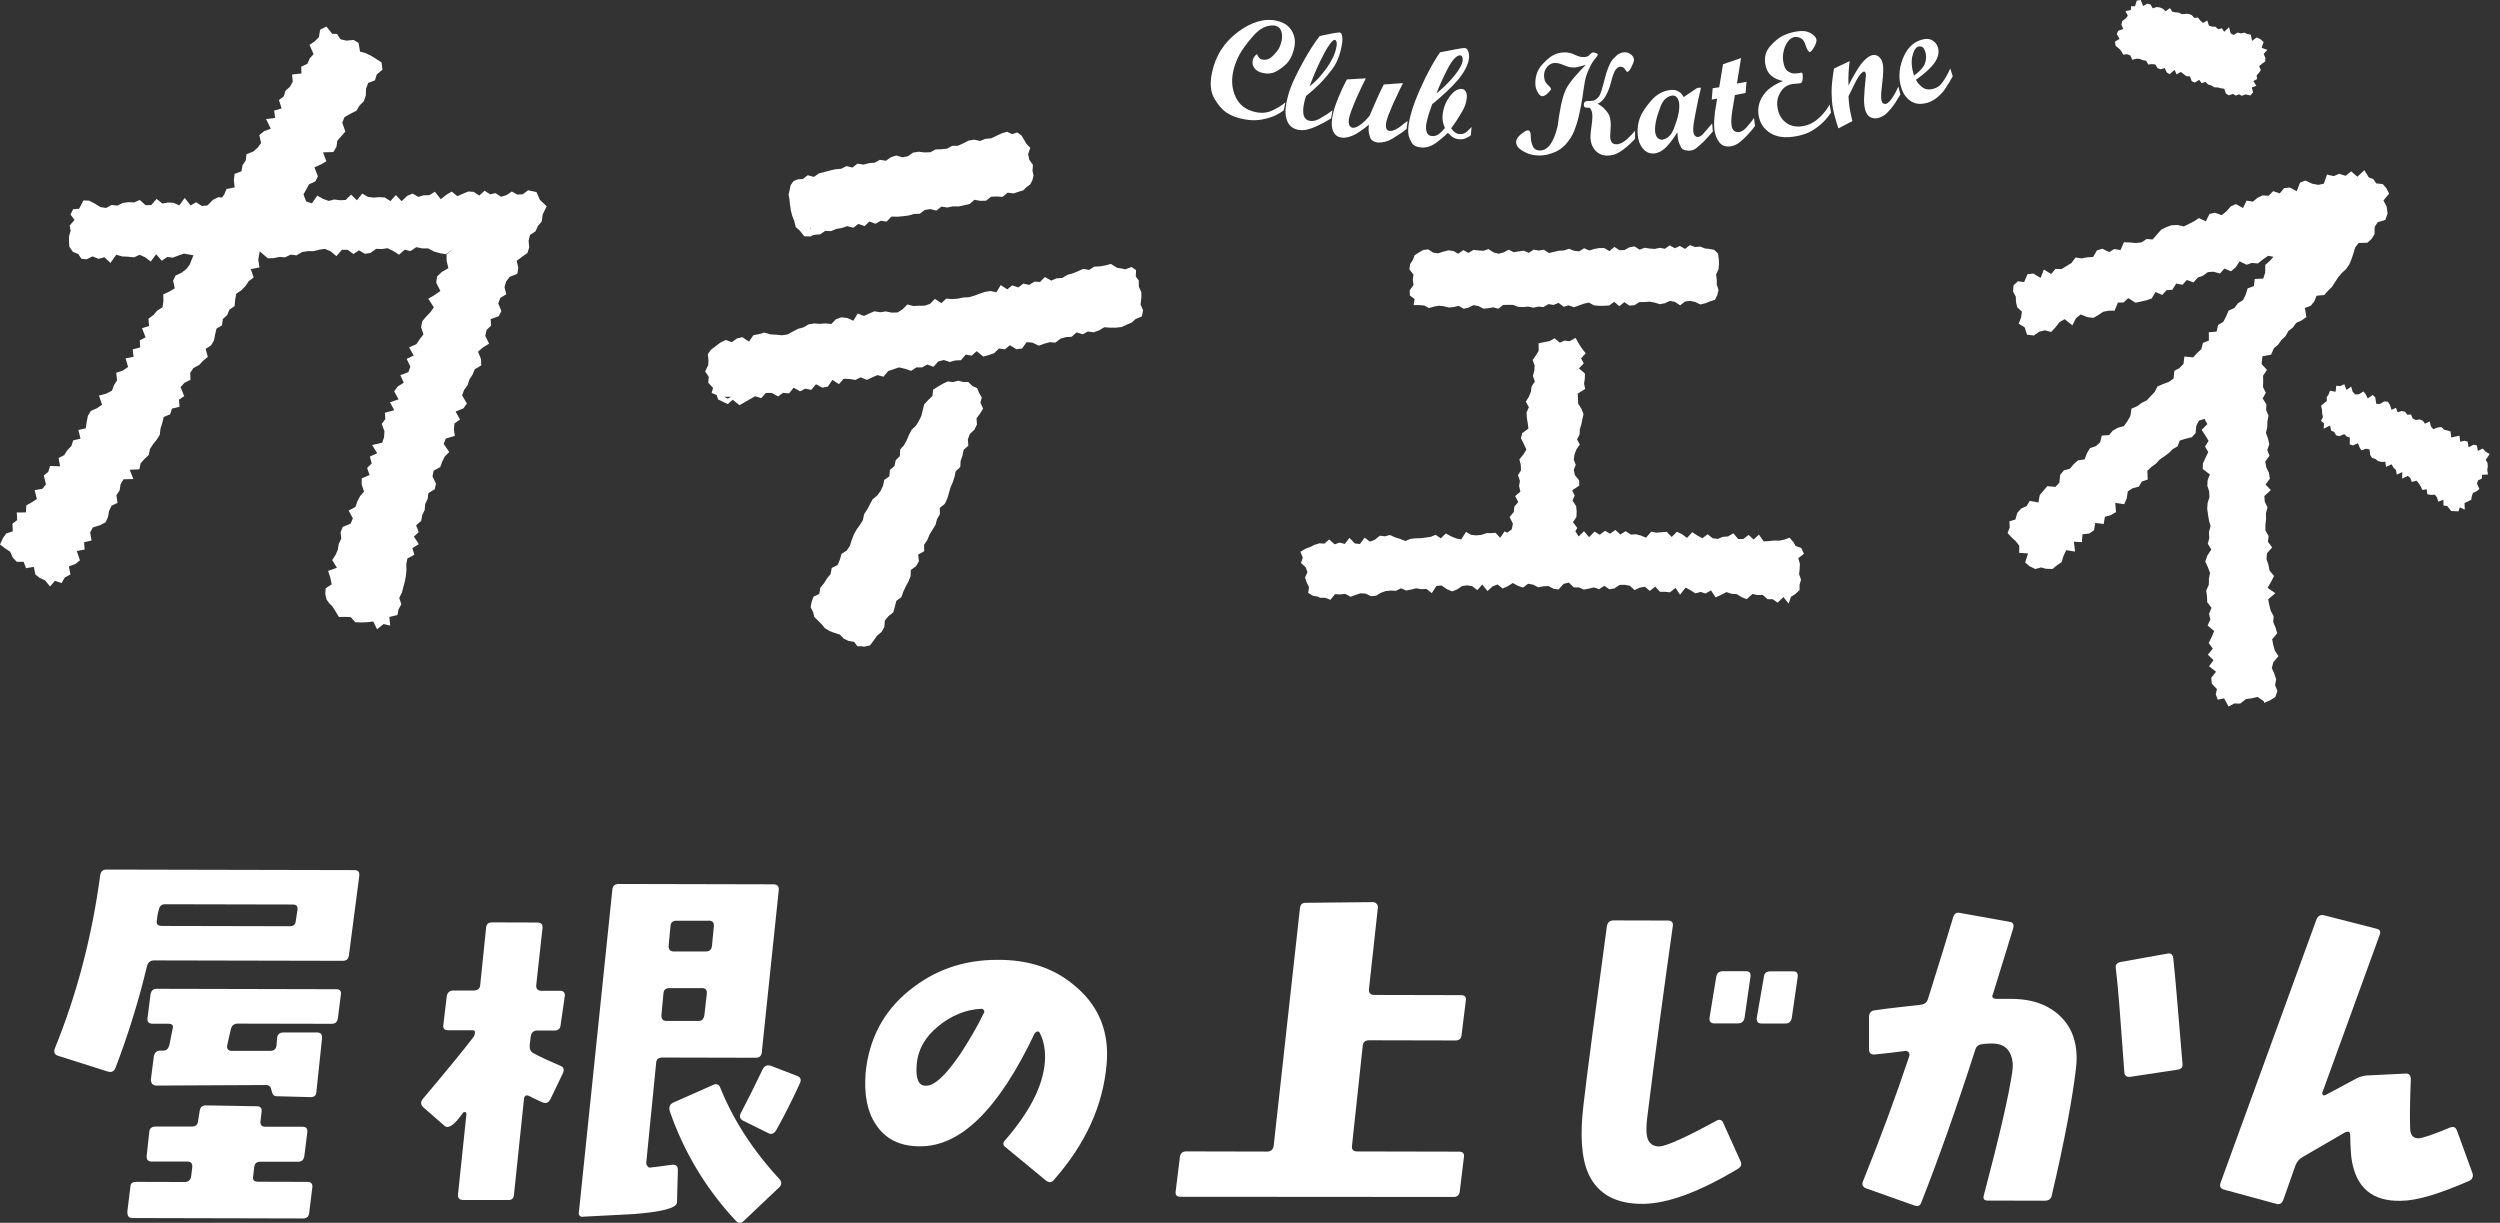 <svg width="92" height="45" viewBox="0 0 92 45" fill="none" xmlns="http://www.w3.org/2000/svg">
<rect x="0" y="0" width="92" height="45" fill="#333333" stroke="none"/>
<path d="M12.839 35.167C12.814 35.3 12.751 35.358 12.604 35.358L5.675 35.343C5.529 35.343 5.451 35.416 5.41 35.549C5.09 36.893 4.689 38.148 4.25 39.299C4.197 39.432 4.106 39.474 3.963 39.432L2.134 38.852C2.005 38.806 1.967 38.718 2.023 38.57C2.833 36.576 3.387 34.451 3.688 32.206C3.715 32.058 3.791 32 3.925 32L13.033 32.02C13.179 32.02 13.232 32.08 13.222 32.226L12.839 35.165V35.167ZM11.378 44.633C11.368 44.766 11.29 44.839 11.159 44.839L4.873 44.824C4.727 44.824 4.676 44.736 4.689 44.558L4.803 43.641C4.81 43.538 4.886 43.493 5.032 43.493L6.8 43.498C6.931 43.498 7.01 43.425 7.035 43.292L7.075 42.953C7.085 42.82 7.032 42.747 6.901 42.745H5.572C5.456 42.742 5.385 42.682 5.398 42.534L5.494 41.647C5.504 41.514 5.595 41.456 5.741 41.456H7.07C7.201 41.459 7.28 41.386 7.292 41.238L7.35 40.868C7.375 40.735 7.454 40.678 7.585 40.678L9.439 40.71C9.585 40.71 9.638 40.77 9.628 40.904L9.588 41.243C9.562 41.391 9.63 41.464 9.762 41.464H11.121C11.267 41.466 11.32 41.526 11.31 41.66L11.199 42.546C11.174 42.694 11.096 42.752 10.965 42.752H9.575C9.444 42.75 9.366 42.822 9.355 42.956L9.315 43.295C9.29 43.428 9.358 43.488 9.504 43.488L11.318 43.493C11.449 43.493 11.517 43.568 11.492 43.714L11.378 44.631V44.633ZM12.43 37.47C12.42 37.603 12.342 37.676 12.211 37.676L8.745 37.669C8.614 37.669 8.521 37.742 8.495 37.875L8.364 38.45C8.339 38.598 8.392 38.671 8.523 38.671H9.941C10.087 38.673 10.165 38.6 10.178 38.452L10.198 38.201C10.208 38.068 10.286 37.995 10.432 37.995H11.676C11.807 37.998 11.86 38.073 11.85 38.219L11.643 40.183C11.633 40.316 11.57 40.374 11.424 40.374L10.183 40.341C10.079 40.341 10.026 40.281 9.994 40.135C9.973 40.002 9.908 39.929 9.804 39.929L5.738 39.949C5.68 39.949 5.637 39.919 5.597 39.889C5.572 39.844 5.547 39.786 5.552 39.726L5.66 38.884C5.685 38.736 5.764 38.663 5.897 38.663H6.013C6.129 38.663 6.195 38.59 6.233 38.457L6.351 37.867C6.392 37.734 6.336 37.676 6.205 37.674H5.62C5.473 37.674 5.405 37.598 5.431 37.45L5.539 36.594C5.564 36.461 5.627 36.388 5.774 36.388L12.367 36.403C12.498 36.403 12.566 36.463 12.544 36.596L12.435 37.468L12.43 37.47ZM10.786 33.286L6.064 33.276C5.948 33.276 5.867 33.349 5.844 33.482C5.804 33.615 5.781 33.748 5.771 33.881C5.746 34.014 5.814 34.072 5.96 34.075L10.667 34.085C10.798 34.085 10.876 34.027 10.886 33.879L10.945 33.494C10.97 33.361 10.917 33.288 10.786 33.288V33.286Z" fill="white"/>
<path d="M20.247 40.457C20.179 40.59 20.088 40.62 19.947 40.56C19.864 40.515 19.707 40.457 19.48 40.336C19.367 40.276 19.291 40.321 19.281 40.454L18.915 43.956C18.905 44.104 18.842 44.161 18.696 44.161H17.044C16.897 44.156 16.844 44.084 16.855 43.95L17.165 40.997C17.165 40.967 17.155 40.937 17.127 40.924C17.084 40.924 17.054 40.924 17.036 40.954C16.726 41.396 16.509 41.544 16.37 41.441L15.576 40.746C15.48 40.658 15.472 40.552 15.553 40.449C16.436 39.402 17.064 38.636 17.422 38.164C17.455 38.119 17.472 38.076 17.477 38.001C17.483 37.943 17.455 37.913 17.397 37.913H16.491C16.345 37.913 16.292 37.837 16.317 37.704L16.441 36.657C16.466 36.524 16.544 36.451 16.691 36.451H17.437C17.583 36.451 17.662 36.378 17.672 36.247L17.889 34.135C17.899 34.002 17.977 33.944 18.108 33.944L19.775 33.949C19.907 33.949 19.975 34.01 19.965 34.143L19.733 36.255C19.722 36.388 19.791 36.461 19.922 36.461H20.608C20.739 36.461 20.807 36.536 20.782 36.669L20.631 37.717C20.62 37.85 20.542 37.923 20.411 37.923H19.768C19.637 37.923 19.558 37.995 19.533 38.129L19.493 38.453C19.483 38.601 19.518 38.704 19.644 38.764L19.785 38.839C20.081 38.988 20.366 39.106 20.633 39.226C20.747 39.271 20.769 39.359 20.716 39.492L20.247 40.467V40.457ZM28.039 38.704C28.029 38.852 27.948 38.925 27.817 38.925L24.381 38.917C24.235 38.917 24.157 38.975 24.147 39.108L23.784 42.77C23.778 42.83 23.791 42.873 23.831 42.918C23.857 42.963 23.899 42.978 23.945 42.963C24.079 42.948 24.343 42.921 24.727 42.863C24.873 42.848 24.944 42.908 24.946 43.056L24.913 44.252C24.898 44.458 24.376 44.591 23.347 44.676C22.716 44.704 22.099 44.747 21.468 44.774C21.407 44.789 21.364 44.774 21.324 44.729C21.296 44.699 21.286 44.641 21.306 44.581L22.535 32.736C22.545 32.603 22.623 32.53 22.77 32.53L28.47 32.543C28.601 32.543 28.669 32.618 28.659 32.749L28.036 38.701L28.039 38.704ZM25.819 36.363H24.649C24.502 36.361 24.424 36.418 24.414 36.566L24.341 37.35C24.331 37.498 24.396 37.571 24.53 37.571H25.701C25.832 37.574 25.897 37.501 25.922 37.352L26.011 36.569C26.021 36.421 25.968 36.363 25.822 36.361L25.819 36.363ZM26.079 33.882H24.909C24.762 33.879 24.684 33.937 24.674 34.085L24.606 34.793C24.596 34.941 24.661 35.014 24.795 35.014H25.965C26.112 35.017 26.19 34.944 26.202 34.796L26.27 34.087C26.281 33.939 26.212 33.882 26.081 33.879L26.079 33.882ZM28.672 43.697L27.365 44.935C27.272 45.023 27.169 45.023 27.088 44.935C25.965 43.737 25.161 42.376 24.644 40.881C24.611 40.733 24.649 40.63 24.785 40.572L26.238 39.927C26.359 39.869 26.46 39.897 26.508 40.03C26.974 41.198 27.708 42.338 28.695 43.403C28.775 43.506 28.768 43.596 28.672 43.699V43.697ZM28.568 41.585C28.485 41.718 28.394 41.76 28.281 41.703L27.35 41.243C27.237 41.183 27.201 41.095 27.254 40.977C27.494 40.52 27.769 39.975 28.064 39.354C28.132 39.221 28.223 39.178 28.367 39.221L29.333 39.593C29.419 39.623 29.471 39.681 29.466 39.756C29.466 39.786 29.446 39.816 29.446 39.844C29.149 40.495 28.856 41.07 28.568 41.585Z" fill="white"/>
<path d="M38.797 43.41C38.701 43.528 38.597 43.528 38.486 43.44L37.013 42.224C36.902 42.152 36.895 42.046 36.991 41.958C37.886 40.926 38.383 39.967 38.451 39.08C38.481 38.681 38.421 38.327 38.267 38.015C38.254 37.985 38.214 37.955 38.169 37.955C38.138 37.97 38.105 38 38.075 38.028C36.754 40.816 35.349 42.202 33.843 42.184C33.096 42.184 32.564 41.901 32.223 41.368C31.908 40.896 31.794 40.258 31.855 39.477C31.979 38.236 32.508 37.219 33.457 36.453C34.375 35.702 35.457 35.32 36.7 35.323C37.886 35.31 38.855 35.652 39.621 36.335C40.459 37.061 40.827 38.008 40.724 39.158C40.595 40.68 39.947 42.096 38.794 43.407L38.797 43.41ZM36.209 37.184C36.196 37.139 36.156 37.123 36.11 37.123C35.538 37.151 35.011 37.372 34.541 37.754C34.044 38.151 33.772 38.638 33.732 39.2C33.694 39.703 33.807 39.954 34.054 39.954C34.085 39.954 34.143 39.954 34.201 39.939C34.501 39.851 34.879 39.467 35.356 38.761C35.671 38.274 35.954 37.801 36.196 37.299C36.229 37.254 36.231 37.211 36.206 37.181L36.209 37.184Z" fill="white"/>
<path d="M53.719 43.857C53.694 43.991 53.618 44.048 53.485 44.048L43.441 44.041C43.309 44.041 43.241 43.98 43.266 43.832L43.42 42.577C43.43 42.443 43.524 42.371 43.655 42.371L46.636 42.378C46.767 42.378 46.846 42.305 46.871 42.172L47.837 33.429C47.847 33.296 47.91 33.223 48.056 33.223L50.516 33.198C50.574 33.198 50.617 33.213 50.657 33.258C50.697 33.304 50.71 33.346 50.705 33.407L50.377 36.406C50.367 36.539 50.435 36.611 50.566 36.614L53.767 36.621C53.898 36.621 53.966 36.682 53.941 36.828L53.787 38.083C53.777 38.216 53.699 38.289 53.568 38.289L50.382 38.282C50.236 38.282 50.158 38.355 50.148 38.488L49.752 42.18C49.741 42.313 49.809 42.373 49.941 42.373L53.697 42.381C53.843 42.381 53.896 42.456 53.87 42.602L53.717 43.857H53.719Z" fill="white"/>
<path d="M63.94 43.023C62.532 43.862 61.387 44.287 60.482 44.302C59.473 44.314 58.797 43.943 58.459 43.204C58.196 42.627 58.141 41.785 58.27 40.678C58.398 39.54 58.696 37.34 59.132 34.092C59.157 33.944 59.236 33.871 59.382 33.871L61.385 33.876C61.516 33.876 61.584 33.952 61.559 34.082C61.243 36.327 60.921 38.676 60.618 41.127C60.58 41.436 60.578 41.675 60.61 41.82C60.663 42.071 60.817 42.19 61.064 42.19C61.329 42.174 62.025 41.865 63.153 41.248C63.276 41.175 63.375 41.205 63.423 41.338L64.048 42.727C64.111 42.845 64.076 42.948 63.937 43.023H63.94ZM64.2 37.455C64.174 37.588 64.096 37.661 63.95 37.661H63.087C62.956 37.661 62.888 37.586 62.913 37.438L63.158 35.946C63.183 35.813 63.261 35.74 63.408 35.74H64.255C64.386 35.74 64.439 35.815 64.414 35.963L64.2 37.455ZM65.938 37.46C65.912 37.593 65.834 37.666 65.703 37.666H64.825C64.694 37.666 64.626 37.591 64.651 37.443L64.911 35.951C64.921 35.818 64.999 35.745 65.146 35.745H65.993C66.124 35.745 66.177 35.82 66.152 35.968L65.938 37.46Z" fill="white"/>
<path d="M75.505 44.01C75.467 44.128 75.389 44.186 75.243 44.186L73.152 44.181C73.02 44.181 72.965 44.121 73.005 43.988C73.578 41.818 73.926 40.311 74.05 39.454C74.103 39.13 74.05 38.864 73.918 38.671C73.787 38.477 73.56 38.389 73.237 38.402C73.106 38.402 73.003 38.417 72.915 38.429C72.811 38.445 72.733 38.502 72.698 38.605C71.991 40.806 71.323 42.679 70.707 44.244C70.667 44.377 70.579 44.407 70.45 44.362L68.684 43.736C68.556 43.691 68.505 43.603 68.558 43.47C69.207 41.863 69.774 40.326 70.266 38.852C70.269 38.806 70.274 38.764 70.233 38.718C70.206 38.688 70.163 38.673 70.12 38.673C69.809 38.716 69.441 38.761 69 38.804C68.853 38.819 68.783 38.758 68.78 38.61V37.4C68.793 37.267 68.859 37.194 68.99 37.179C69.477 37.106 70.052 37.048 70.687 36.975C70.821 36.96 70.914 36.887 70.952 36.754C71.338 35.529 71.646 34.524 71.88 33.743C71.918 33.625 71.996 33.567 72.125 33.595L73.956 33.924C74.088 33.939 74.123 34.027 74.082 34.175L73.346 36.566C73.278 36.699 73.331 36.757 73.492 36.759H74.032C74.822 36.762 75.432 37 75.866 37.445C76.3 37.889 76.486 38.51 76.398 39.294C76.269 40.416 75.977 41.981 75.502 44.003L75.505 44.01ZM80.124 39.366L78.393 39.627C78.26 39.643 78.176 39.582 78.174 39.434C78.037 37.543 77.944 36.272 77.861 35.622C77.841 35.504 77.904 35.431 78.037 35.401L79.758 35.094C79.891 35.064 79.96 35.124 79.977 35.272C80.055 35.996 80.161 37.282 80.315 39.143C80.335 39.276 80.27 39.349 80.124 39.364V39.366Z" fill="white"/>
<path d="M90.864 43.456C89.759 43.941 88.922 44.189 88.352 44.189C87.297 44.217 86.692 43.697 86.538 42.65C86.518 42.532 86.495 42.235 86.488 41.763C86.483 41.645 86.425 41.615 86.291 41.675L84.747 42.572C84.611 42.645 84.531 42.748 84.475 42.881L84.028 44.149C83.973 44.297 83.882 44.34 83.754 44.297L81.834 43.775C81.705 43.73 81.668 43.657 81.723 43.508L85.244 33.841C85.297 33.708 85.391 33.651 85.519 33.681L87.441 34.173C87.585 34.203 87.623 34.276 87.57 34.409L85.466 40.196C85.449 40.226 85.461 40.269 85.487 40.299C85.514 40.314 85.544 40.314 85.575 40.299L86.702 39.696C86.826 39.623 86.96 39.593 87.091 39.578L88.513 39.508C88.647 39.492 88.713 39.568 88.718 39.716C88.682 40.572 88.68 41.178 88.695 41.562C88.708 41.783 88.816 41.889 88.993 41.889C89.139 41.889 89.53 41.758 90.163 41.492C90.284 41.447 90.37 41.477 90.418 41.61L90.988 43.177C91.023 43.295 90.988 43.398 90.864 43.458V43.456Z" fill="white"/>
<g clip-path="url(#clip0_1_10643)">
<path d="M46.186 4.12C45.85 4.045 45.614 3.865 45.477 3.581C45.34 3.296 45.308 2.982 45.379 2.642C45.424 2.426 45.501 2.217 45.611 2.014C45.721 1.811 45.897 1.573 46.135 1.303C46.376 1.033 46.634 0.912 46.911 0.941C47.036 0.968 47.115 1.037 47.15 1.148C47.187 1.259 47.191 1.374 47.166 1.493C47.142 1.606 47.105 1.705 47.058 1.79C47.009 1.874 46.93 1.97 46.818 2.077C46.706 2.183 46.581 2.219 46.445 2.19C46.39 2.177 46.347 2.148 46.315 2.1C46.282 2.052 46.264 2.014 46.261 1.989C46.217 2.018 46.18 2.052 46.156 2.089C46.129 2.125 46.111 2.169 46.1 2.217C46.078 2.324 46.1 2.42 46.164 2.508C46.227 2.596 46.329 2.654 46.469 2.685C46.606 2.717 46.732 2.713 46.85 2.677C46.967 2.642 47.111 2.55 47.28 2.405C47.452 2.261 47.568 2.041 47.631 1.746C47.678 1.52 47.647 1.315 47.535 1.129C47.423 0.943 47.242 0.822 46.989 0.765C46.759 0.713 46.526 0.724 46.29 0.793C46.054 0.862 45.811 0.987 45.563 1.171C45.314 1.355 45.108 1.571 44.945 1.822C44.782 2.071 44.668 2.355 44.601 2.675C44.517 3.068 44.548 3.386 44.688 3.625C44.829 3.865 44.976 4.037 45.129 4.139C45.281 4.244 45.471 4.319 45.695 4.371C45.87 4.409 46.035 4.428 46.192 4.424C46.349 4.419 46.522 4.39 46.712 4.332C46.901 4.275 47.077 4.185 47.24 4.062L47.303 3.767C47.172 3.878 47.011 3.976 46.822 4.066C46.632 4.156 46.422 4.173 46.188 4.122L46.186 4.12Z" fill="white"/>
<path d="M48.097 4.768C48.205 4.745 48.315 4.707 48.423 4.657L48.73 4.507L48.985 4.356L49.036 4.059C48.967 4.111 48.906 4.155 48.853 4.191C48.8 4.224 48.708 4.283 48.576 4.36C48.443 4.438 48.317 4.467 48.195 4.446C48.095 4.427 48.023 4.371 47.985 4.272C47.952 4.172 47.948 4.042 47.974 3.887L48.011 3.703L48.062 3.532C48.241 3.39 48.402 3.247 48.543 3.107C48.684 2.967 48.843 2.783 49.02 2.553C49.197 2.323 49.317 2.018 49.383 1.635C49.403 1.511 49.405 1.409 49.389 1.33C49.379 1.248 49.348 1.202 49.297 1.194C49.262 1.191 49.16 1.206 48.995 1.237L48.565 1.325C48.355 1.597 48.15 1.921 47.946 2.294C47.742 2.668 47.597 2.965 47.512 3.185C47.426 3.404 47.365 3.634 47.325 3.871C47.286 4.097 47.304 4.295 47.377 4.469C47.451 4.64 47.589 4.745 47.795 4.781C47.887 4.797 47.989 4.793 48.099 4.77L48.097 4.768ZM48.726 1.967C48.906 1.637 49.036 1.47 49.12 1.463C49.15 1.472 49.171 1.497 49.185 1.539C49.197 1.578 49.197 1.635 49.185 1.706C49.16 1.844 49.116 1.984 49.048 2.124C48.979 2.264 48.894 2.407 48.79 2.547C48.686 2.687 48.584 2.81 48.482 2.917C48.38 3.024 48.282 3.109 48.191 3.176C48.37 2.702 48.549 2.298 48.728 1.97L48.726 1.967Z" fill="white"/>
<path d="M49.247 3.606C49.184 3.759 49.135 3.895 49.098 4.016C49.062 4.136 49.035 4.261 49.019 4.389C48.994 4.575 49.011 4.73 49.068 4.853C49.133 4.974 49.231 5.043 49.363 5.062C49.449 5.075 49.541 5.066 49.636 5.039C49.732 5.012 49.824 4.974 49.911 4.924C50.097 4.809 50.25 4.696 50.376 4.585C50.364 4.671 50.362 4.751 50.366 4.82C50.37 4.891 50.39 4.974 50.425 5.068C50.459 5.165 50.555 5.223 50.712 5.246C50.904 5.25 51.079 5.202 51.244 5.1C51.407 4.997 51.525 4.922 51.599 4.872C51.67 4.822 51.725 4.78 51.762 4.748L51.8 4.449L51.493 4.684C51.36 4.778 51.242 4.824 51.14 4.82C51.085 4.813 51.046 4.786 51.024 4.738C51.002 4.692 50.995 4.629 51.006 4.55C51.012 4.508 51.02 4.462 51.034 4.418C51.046 4.372 51.065 4.316 51.089 4.247L51.26 3.834L51.46 3.406L51.629 3.058L50.922 3.109L50.798 3.36L50.657 3.669L50.519 3.985L50.404 4.255C50.282 4.405 50.164 4.52 50.052 4.598C49.938 4.677 49.848 4.711 49.779 4.702C49.734 4.696 49.695 4.669 49.663 4.621C49.634 4.562 49.626 4.493 49.636 4.412C49.648 4.311 49.685 4.186 49.744 4.035C49.803 3.883 49.858 3.747 49.913 3.623C49.966 3.5 50.023 3.374 50.084 3.247C50.146 3.119 50.205 2.998 50.262 2.883L49.567 2.923C49.487 3.075 49.428 3.188 49.394 3.263C49.359 3.339 49.31 3.452 49.247 3.604L49.247 3.606Z" fill="white"/>
<path d="M51.951 5.257C52.014 5.355 52.126 5.412 52.287 5.426C52.385 5.435 52.478 5.426 52.566 5.399C52.656 5.372 52.741 5.33 52.823 5.276C52.994 5.15 53.147 5.023 53.279 4.891L53.44 5.035C53.514 5.085 53.595 5.115 53.687 5.123C53.785 5.131 53.864 5.123 53.929 5.092C53.995 5.062 54.035 5.041 54.054 5.031C54.072 5.021 54.096 5.002 54.127 4.977L54.154 4.673L53.984 4.843C53.948 4.874 53.905 4.899 53.86 4.916C53.815 4.933 53.764 4.939 53.713 4.935C53.66 4.931 53.618 4.918 53.583 4.897C53.548 4.878 53.516 4.853 53.489 4.826C53.463 4.799 53.432 4.763 53.402 4.721C53.477 4.619 53.546 4.523 53.607 4.429C53.669 4.334 53.742 4.215 53.827 4.067C53.913 3.92 53.962 3.761 53.978 3.594C53.986 3.504 53.974 3.431 53.94 3.37C53.905 3.312 53.86 3.278 53.801 3.274C53.648 3.259 53.495 3.354 53.346 3.556C53.196 3.759 53.11 3.987 53.088 4.242C53.08 4.326 53.082 4.397 53.096 4.458C53.108 4.519 53.12 4.569 53.133 4.604C53.145 4.642 53.159 4.677 53.173 4.711C53.114 4.784 53.045 4.855 52.965 4.922C52.886 4.989 52.794 5.016 52.694 5.008C52.605 5 52.544 4.958 52.513 4.885C52.483 4.811 52.472 4.728 52.478 4.636C52.485 4.581 52.495 4.516 52.513 4.437C52.532 4.36 52.55 4.291 52.568 4.23L52.703 3.837C52.882 3.69 53.053 3.542 53.218 3.387C53.383 3.232 53.526 3.086 53.646 2.946C53.766 2.806 53.862 2.663 53.935 2.521C54.009 2.379 54.05 2.247 54.06 2.13C54.068 2.04 54.058 1.958 54.029 1.885C54.001 1.812 53.96 1.772 53.907 1.768C53.858 1.764 53.721 1.783 53.501 1.827L52.996 1.925C52.764 2.249 52.517 2.701 52.261 3.278C52.004 3.856 51.857 4.332 51.824 4.709C51.816 4.809 51.82 4.901 51.837 4.983C51.855 5.067 51.894 5.156 51.957 5.255L51.951 5.257ZM53.259 2.559C53.43 2.22 53.587 2.046 53.728 2.034C53.762 2.038 53.789 2.057 53.807 2.09C53.825 2.124 53.831 2.168 53.827 2.216C53.815 2.362 53.709 2.555 53.514 2.793C53.318 3.031 53.102 3.245 52.864 3.437C52.955 3.188 53.088 2.895 53.259 2.559Z" fill="white"/>
<path d="M58.564 3.716L58.458 3.716C58.391 3.716 58.346 3.729 58.322 3.752C58.297 3.777 58.285 3.81 58.285 3.856C58.285 3.879 58.291 3.907 58.306 3.934C58.326 3.955 58.365 3.965 58.422 3.965L58.489 3.965C58.507 3.965 58.53 3.994 58.558 4.053C58.587 4.112 58.601 4.195 58.599 4.304C58.599 4.354 58.595 4.411 58.589 4.476C58.581 4.54 58.57 4.63 58.554 4.745C58.538 4.86 58.532 4.954 58.53 5.03C58.53 5.239 58.589 5.406 58.705 5.534C58.821 5.661 58.97 5.724 59.149 5.726C59.257 5.726 59.363 5.705 59.463 5.666C59.563 5.624 59.679 5.553 59.809 5.446C59.942 5.341 60.06 5.228 60.17 5.107L60.17 4.804C60.107 4.892 60.007 5 59.87 5.124C59.734 5.247 59.606 5.31 59.485 5.31C59.404 5.31 59.347 5.285 59.31 5.235C59.273 5.185 59.255 5.105 59.255 4.996L59.276 4.618C59.276 4.409 59.243 4.258 59.176 4.166C59.11 4.074 59.051 4.005 59 3.961C58.949 3.917 58.88 3.867 58.792 3.812C58.901 3.781 59 3.687 59.088 3.532C59.176 3.377 59.241 3.208 59.286 3.022C59.331 2.836 59.379 2.694 59.437 2.593C59.495 2.499 59.565 2.453 59.642 2.453C59.72 2.463 59.773 2.499 59.805 2.555C59.836 2.612 59.864 2.643 59.889 2.647C59.936 2.633 59.985 2.572 60.04 2.461C60.095 2.353 60.125 2.267 60.131 2.21C60.131 2.133 60.097 2.066 60.027 2.01C59.956 1.953 59.883 1.924 59.801 1.924C59.771 1.924 59.736 1.926 59.703 1.932C59.671 1.938 59.636 1.951 59.602 1.972C59.563 1.987 59.528 2.007 59.5 2.035C59.469 2.062 59.426 2.104 59.369 2.162C59.314 2.219 59.257 2.315 59.2 2.451C59.143 2.585 59.102 2.712 59.074 2.827C59.045 2.945 59.021 3.043 58.996 3.124C58.974 3.206 58.949 3.29 58.921 3.38C58.892 3.469 58.856 3.538 58.811 3.587C58.766 3.635 58.723 3.668 58.684 3.685C58.646 3.704 58.605 3.712 58.564 3.712L58.564 3.716Z" fill="white"/>
<path d="M55.978 5.519C56.103 5.599 56.217 5.651 56.321 5.68C56.425 5.707 56.543 5.722 56.675 5.722C56.755 5.722 56.84 5.711 56.928 5.693C57.016 5.674 57.117 5.638 57.236 5.59C57.352 5.542 57.472 5.458 57.594 5.339C57.751 5.168 57.863 4.992 57.931 4.816C57.998 4.641 58.047 4.49 58.077 4.367C58.108 4.243 58.142 4.086 58.179 3.898C58.216 3.71 58.248 3.505 58.277 3.285C58.306 3.064 58.342 2.886 58.387 2.75C58.489 2.488 58.581 2.306 58.664 2.208C58.746 2.11 58.79 2.045 58.799 2.012C58.792 1.98 58.766 1.959 58.721 1.949L58.619 1.926C58.605 1.93 58.587 1.94 58.562 1.957C58.538 1.974 58.507 2.001 58.475 2.041C58.44 2.078 58.373 2.099 58.273 2.099C58.216 2.099 58.165 2.093 58.12 2.081C58.075 2.068 58.004 2.039 57.904 1.995C57.806 1.949 57.698 1.928 57.578 1.928C57.435 1.928 57.297 1.961 57.168 2.026C57.038 2.093 56.895 2.217 56.736 2.394C56.58 2.574 56.5 2.796 56.5 3.064C56.5 3.124 56.508 3.185 56.523 3.243C56.539 3.304 56.569 3.367 56.614 3.438C56.659 3.507 56.712 3.543 56.767 3.543C56.83 3.532 56.897 3.492 56.967 3.423C57.038 3.354 57.075 3.304 57.077 3.266C57.066 3.227 57.022 3.174 56.946 3.11C56.863 3.03 56.82 2.921 56.82 2.779C56.82 2.654 56.861 2.545 56.942 2.453C57.022 2.361 57.122 2.315 57.242 2.315C57.344 2.325 57.435 2.348 57.517 2.386C57.598 2.421 57.67 2.447 57.727 2.461C57.784 2.476 57.843 2.484 57.902 2.484C57.933 2.484 57.973 2.482 58.018 2.474C58.063 2.467 58.112 2.455 58.161 2.442L58.361 2.384C58.301 2.444 58.242 2.505 58.183 2.566C58.124 2.626 58.049 2.712 57.953 2.821C57.857 2.93 57.776 3.038 57.706 3.147C57.637 3.254 57.584 3.369 57.545 3.488C57.507 3.607 57.472 3.735 57.446 3.867L57.376 4.256L57.323 4.628C57.25 4.944 57.156 5.174 57.048 5.32C56.938 5.465 56.814 5.538 56.673 5.538C56.543 5.538 56.451 5.484 56.404 5.373C56.355 5.262 56.331 5.143 56.333 5.013C56.333 4.95 56.325 4.898 56.31 4.858C56.294 4.818 56.264 4.797 56.219 4.797C56.166 4.802 56.084 4.848 55.974 4.938C55.864 5.028 55.803 5.117 55.793 5.207C55.793 5.333 55.854 5.437 55.978 5.517L55.978 5.519Z" fill="white"/>
<path d="M60.456 5.463C60.566 5.599 60.7 5.659 60.861 5.647C61.026 5.634 61.181 5.553 61.328 5.4C61.475 5.247 61.607 5.067 61.727 4.862L61.738 5.017C61.742 5.084 61.754 5.149 61.772 5.209C61.791 5.27 61.821 5.341 61.864 5.423C61.907 5.504 62.007 5.544 62.166 5.546C62.263 5.538 62.337 5.515 62.388 5.477C62.439 5.44 62.498 5.391 62.565 5.331C62.632 5.272 62.679 5.228 62.706 5.201L62.877 5.015L63.032 4.841L63.009 4.54L62.673 4.931C62.604 5 62.544 5.036 62.492 5.04C62.443 5.044 62.402 5.025 62.369 4.988C62.337 4.948 62.318 4.894 62.312 4.823C62.308 4.751 62.312 4.659 62.328 4.544L62.4 4.139L62.494 3.676L62.597 3.225L62.461 3.235L61.958 3.572C61.909 3.482 61.856 3.419 61.799 3.384C61.742 3.348 61.691 3.325 61.648 3.317C61.605 3.308 61.554 3.304 61.495 3.31C61.22 3.331 60.975 3.461 60.766 3.701C60.554 3.94 60.415 4.155 60.346 4.344C60.277 4.532 60.25 4.735 60.266 4.948C60.281 5.155 60.344 5.327 60.454 5.463L60.456 5.463ZM60.939 4.463C60.967 4.325 61.024 4.143 61.11 3.915C61.196 3.687 61.334 3.555 61.53 3.517C61.613 3.511 61.676 3.536 61.719 3.595C61.762 3.653 61.786 3.729 61.795 3.823C61.803 3.934 61.795 4.059 61.766 4.195C61.74 4.333 61.683 4.515 61.595 4.741C61.507 4.967 61.369 5.101 61.179 5.14C61.106 5.147 61.045 5.122 60.994 5.067C60.945 5.013 60.914 4.933 60.908 4.831C60.9 4.724 60.91 4.601 60.939 4.463Z" fill="white"/>
<path d="M63.108 4.178C63.076 4.4 63.07 4.598 63.09 4.772C63.112 4.954 63.172 5.107 63.267 5.232C63.363 5.358 63.498 5.408 63.667 5.387C63.767 5.374 63.86 5.341 63.944 5.289C64.027 5.236 64.133 5.144 64.264 5.013C64.392 4.881 64.498 4.755 64.584 4.638L64.547 4.339C64.494 4.417 64.455 4.469 64.431 4.5C64.408 4.529 64.353 4.594 64.266 4.695C64.18 4.793 64.084 4.849 63.978 4.864C63.897 4.864 63.836 4.841 63.795 4.795C63.754 4.749 63.728 4.682 63.718 4.592C63.703 4.463 63.714 4.285 63.752 4.055L63.844 3.498L64.237 3.421L64.272 3.009L63.919 3.076L64.07 2.137L63.408 2.363L63.267 3.212L63.027 3.247L62.992 3.666L63.19 3.628L63.102 4.176L63.108 4.178Z" fill="white"/>
<path d="M66.954 4.324C66.781 4.494 66.581 4.601 66.357 4.64C66.113 4.684 65.905 4.644 65.734 4.521C65.562 4.396 65.457 4.218 65.416 3.984C65.383 3.8 65.4 3.641 65.463 3.505C65.526 3.369 65.597 3.272 65.677 3.212C65.754 3.153 65.848 3.111 65.954 3.093L66.249 3.065C66.296 3.053 66.327 3.009 66.335 2.934C66.345 2.858 66.345 2.789 66.335 2.727C66.329 2.691 66.319 2.672 66.304 2.672L66.21 2.689C66.117 2.706 66.039 2.71 65.974 2.699C65.911 2.689 65.844 2.658 65.774 2.607C65.705 2.555 65.656 2.448 65.628 2.285C65.607 2.174 65.607 2.068 65.622 1.963C65.638 1.859 65.666 1.762 65.709 1.672C65.752 1.582 65.801 1.511 65.858 1.459C65.915 1.407 65.978 1.373 66.047 1.361C66.245 1.352 66.374 1.44 66.431 1.624C66.488 1.808 66.545 1.907 66.606 1.921C66.649 1.898 66.702 1.836 66.765 1.727C66.828 1.605 66.856 1.518 66.846 1.465C66.834 1.388 66.781 1.317 66.689 1.256C66.6 1.196 66.506 1.158 66.408 1.147C66.312 1.137 66.196 1.143 66.062 1.168C65.886 1.202 65.728 1.254 65.583 1.329C65.44 1.405 65.289 1.532 65.132 1.712C64.976 1.892 64.919 2.112 64.965 2.373C64.996 2.547 65.067 2.683 65.177 2.781C65.289 2.879 65.436 2.946 65.622 2.982L65.611 2.982C65.261 3.122 65.014 3.304 64.87 3.532C64.725 3.76 64.674 4.002 64.719 4.258C64.768 4.538 64.912 4.751 65.153 4.9C65.391 5.048 65.709 5.086 66.103 5.013C66.276 4.981 66.427 4.935 66.555 4.877C66.683 4.818 66.824 4.726 66.979 4.598C67.134 4.471 67.266 4.318 67.382 4.14L67.329 3.843C67.256 3.994 67.134 4.155 66.96 4.324L66.954 4.324Z" fill="white"/>
<path d="M69.779 3.359C69.742 3.428 69.689 3.516 69.622 3.621C69.552 3.725 69.481 3.792 69.406 3.824C69.363 3.828 69.328 3.821 69.3 3.805C69.271 3.788 69.253 3.752 69.239 3.702C69.227 3.65 69.222 3.562 69.227 3.439L69.267 3.054C69.281 2.953 69.29 2.878 69.292 2.826C69.292 2.774 69.298 2.698 69.302 2.598C69.308 2.497 69.298 2.399 69.273 2.301C69.251 2.213 69.206 2.142 69.135 2.083C69.064 2.027 68.984 2.008 68.896 2.031C68.829 2.05 68.76 2.088 68.691 2.144C68.621 2.2 68.55 2.278 68.477 2.37C68.332 2.575 68.181 2.834 68.024 3.146C68.018 2.962 68.02 2.803 68.028 2.671C68.037 2.539 68.045 2.447 68.049 2.395C68.053 2.343 68.059 2.295 68.067 2.249L67.49 2.523C67.427 2.907 67.399 3.202 67.403 3.407C67.407 3.612 67.417 3.769 67.433 3.878C67.45 3.987 67.474 4.104 67.505 4.229L67.588 4.524L67.653 4.725L68.167 4.457C68.161 4.432 68.144 4.357 68.116 4.229C68.087 4.102 68.069 4.001 68.059 3.93C68.051 3.859 68.043 3.786 68.037 3.711C68.03 3.635 68.026 3.581 68.024 3.543L68.305 2.974C68.409 2.78 68.501 2.667 68.579 2.636C68.599 2.629 68.615 2.633 68.629 2.644L68.658 2.692C68.664 2.728 68.666 2.759 68.666 2.786C68.666 2.811 68.662 2.853 68.654 2.907L68.619 3.267L68.595 3.671C68.595 3.801 68.607 3.913 68.629 4.008C68.67 4.169 68.737 4.269 68.833 4.315C68.929 4.359 69.023 4.367 69.114 4.344C69.206 4.319 69.288 4.279 69.361 4.225C69.434 4.171 69.518 4.085 69.612 3.968C69.705 3.851 69.813 3.688 69.934 3.476L69.86 3.184C69.84 3.234 69.811 3.292 69.775 3.363L69.779 3.359Z" fill="white"/>
<path d="M71.584 2.879C71.51 3 71.445 3.088 71.388 3.14C71.331 3.19 71.264 3.23 71.186 3.255C71.017 3.312 70.875 3.301 70.761 3.224C70.647 3.144 70.561 3.048 70.508 2.935C70.84 2.701 71.07 2.488 71.201 2.295C71.331 2.101 71.37 1.913 71.311 1.733C71.276 1.624 71.207 1.54 71.103 1.484C70.997 1.417 70.854 1.415 70.673 1.475C70.516 1.528 70.386 1.613 70.28 1.731C70.174 1.848 70.086 1.996 70.017 2.176C69.948 2.356 69.909 2.536 69.901 2.716C69.891 2.893 69.915 3.069 69.97 3.239C70.043 3.467 70.168 3.632 70.341 3.736C70.514 3.841 70.724 3.849 70.971 3.768C71.034 3.745 71.091 3.72 71.142 3.688C71.193 3.659 71.243 3.623 71.29 3.584C71.339 3.544 71.388 3.5 71.439 3.446C71.49 3.393 71.527 3.349 71.549 3.316L71.731 3.036L71.861 2.806L71.769 2.519C71.718 2.638 71.657 2.757 71.584 2.879ZM70.376 2.069C70.422 1.864 70.496 1.745 70.596 1.712C70.665 1.699 70.72 1.71 70.757 1.741C70.795 1.774 70.826 1.829 70.85 1.902C70.893 2.036 70.891 2.176 70.842 2.325C70.785 2.477 70.648 2.63 70.435 2.781C70.349 2.511 70.329 2.272 70.373 2.067L70.376 2.069Z" fill="white"/>
<path d="M19.741 7.067L19.433 7.002L19.236 7.151L19.036 7.159L18.834 7.048L18.637 7.182L18.437 7.241L18.235 7.107L18.036 7.151L17.834 7.019L17.636 7.197L17.433 7.061L17.231 7.048L17.033 7.13L16.833 7.22L16.624 7.05L16.42 7.172L16.22 7.331L16.004 7.055L15.802 7.182L15.597 7.186L15.393 7.245L15.183 7.124L14.979 7.211L14.779 7.404L14.568 7.178L14.368 7.4L14.158 7.268L13.952 7.255L13.746 7.272L13.54 7.245L13.331 7.124L13.133 7.37L12.921 7.161L12.719 7.36L12.511 7.368L12.304 7.341L12.098 7.393L11.888 7.32L11.678 7.197L11.478 7.483L11.268 7.414L11.201 7.245L11.169 7.151L11.273 6.967L11.374 6.781L11.605 6.676L11.698 6.488L11.57 6.157L11.804 6.055L12.01 5.934L11.886 5.607L12.267 5.595L12.379 5.409L12.416 5.174L12.562 5.009L12.709 4.844L12.595 4.513L12.679 4.308L12.895 4.187L13.119 4.072L13.229 3.884L13.388 3.727L13.461 3.516L13.471 3.263L13.549 3.051L13.799 2.957L13.864 2.742L14.074 2.564L14.042 2.298L13.816 2.152L13.655 2.052L13.463 1.958L13.249 1.899L13.196 1.581L13.015 1.47L12.752 1.495L12.53 1.447L12.401 1.248L12.228 1.246L12.012 0.977L11.78 1.094L11.735 1.368L11.582 1.522L11.389 1.65L11.54 1.991L11.397 2.15L11.313 2.347L11.085 2.453L11.093 2.704L10.749 2.742L10.773 3.005L10.674 3.189L10.508 3.336L10.443 3.545L10.264 3.681L10.364 3.99L10.089 4.07L10.125 4.34L9.791 4.382L9.964 4.735L9.716 4.829L9.543 4.971L9.608 5.26L9.485 5.432L9.316 5.578L9.072 5.674L9.043 5.906L8.925 6.08L8.886 6.304L8.634 6.398L8.605 6.63L8.636 6.896L8.334 6.956L8.255 7.151L8.173 7.268L8.033 7.257L7.833 7.358L7.637 7.559L7.429 7.58L7.218 7.444L7.014 7.559L6.798 7.285L6.598 7.559L6.388 7.465L6.18 7.452L5.975 7.492L5.763 7.32L5.563 7.548L5.355 7.55L5.143 7.358L4.937 7.45L4.729 7.439L4.524 7.467L4.318 7.567L4.11 7.542L3.904 7.653L3.696 7.621L3.486 7.49L3.277 7.383L3.069 7.377L2.912 7.68L2.69 7.701L2.594 7.893L2.743 8.092L2.563 8.301L2.6 8.491L2.541 8.69L2.539 8.883L2.551 9.075L2.684 9.27L2.883 9.351L2.995 9.523L3.191 9.541L3.405 9.435L3.627 9.525L3.843 9.466L4.065 9.675L4.279 9.374L4.497 9.437L4.717 9.447L4.935 9.47L5.139 9.376L5.343 9.468L5.547 9.625L5.748 9.357L5.954 9.596L6.156 9.456L6.36 9.481L6.563 9.405L6.767 9.332L7.118 9.395L6.983 9.734L6.859 9.899L6.684 10.035L6.462 10.14L6.37 10.326L6.431 10.61L6.233 10.729L6.009 10.834L6.013 11.083L5.981 11.309L5.783 11.432L5.644 11.595L5.463 11.729L5.485 11.995L5.227 12.079L5.357 12.413L5.145 12.526L5.157 12.785L4.882 12.857L4.915 13.13L4.622 13.189L4.713 13.503L4.528 13.633L4.277 13.718L4.308 13.994L4.196 14.172L4.12 14.377L3.908 14.486L3.643 14.557L3.755 14.894L3.572 15.021L3.346 15.12L3.234 15.3L3.191 15.527L3.156 15.762L2.883 15.824L2.963 16.142L2.694 16.207L2.625 16.416L2.476 16.569L2.364 16.749L2.154 16.854L2.213 17.161L1.842 17.148L1.777 17.362L1.612 17.5L1.691 17.826L1.559 17.989L1.274 18.037L1.357 18.366L1.166 18.485L0.968 18.6L0.956 18.857L0.617 18.859L0.632 19.14L0.458 19.273L0.471 19.552L0.23 19.631L0.106 19.805L3.43286e-07 20.039L0.216 20.2L0.373 20.302L0.471 20.522L0.617 20.675L0.87 20.675L0.958 20.909L1.245 20.861L1.3 21.139L1.463 21.269L1.657 21.357L1.842 21.582L2.021 21.373L2.268 21.457L2.384 21.252L2.592 21.141L2.535 20.842L2.775 20.756L2.942 20.618L2.824 20.277L3.114 20.223L3.095 19.953L3.37 19.89L3.317 19.598L3.417 19.411L3.67 19.332L3.884 19.223L3.974 19.029L4.014 18.803L4.106 18.61L4.324 18.506L4.283 18.223L4.401 18.05L4.438 17.82L4.544 17.638L4.907 17.629L4.774 17.288L5.127 17.27L5.176 17.05L5.316 16.891L5.475 16.743L5.52 16.521L5.634 16.343L5.767 16.18L5.879 16.002L5.907 15.77L5.973 15.561L6.025 15.345L6.262 15.247L6.327 15.038L6.606 14.969L6.586 14.706L6.779 14.578L6.645 14.245L6.79 14.086L7.01 13.978L7 13.722L7.114 13.547L7.328 13.432L7.476 13.275L7.647 13.135L7.568 12.838L7.766 12.712L7.874 12.53L7.916 12.311L7.967 12.093L8.171 11.972L8.198 11.742L8.361 11.595L8.44 11.397L8.632 11.265L8.654 11.035L8.691 10.811L8.884 10.681L9.035 10.524L9.151 10.349L9.335 10.211L9.229 9.905L9.549 9.841L9.504 9.562L9.557 9.249L9.854 9.504L10.066 9.5L10.28 9.456L10.49 9.47L10.698 9.37L10.91 9.397L11.116 9.276L11.325 9.242L11.535 9.244L11.745 9.19L11.953 9.157L12.165 9.247L12.379 9.424L12.583 9.192L12.793 9.194L13.007 9.347L13.214 9.213L13.426 9.339L13.634 9.309L13.842 9.157L14.05 9.165L14.26 9.134L14.472 9.236L14.686 9.372L14.889 9.19L15.107 9.24L15.319 9.094L15.537 9.142L15.754 9.14L15.973 9.257L16.192 9.318L16.41 9.357L16.715 9.134L16.434 9.362L16.436 9.602L16.501 9.868L16.259 10.008L16.084 10.175L16.053 10.403L16.206 10.706L15.992 10.857L15.76 10.993L15.965 11.309L15.839 11.489L15.68 11.654L15.537 11.825L15.497 12.041L15.582 12.306L15.446 12.482L15.325 12.664L15.055 12.783L15.224 13.082L14.965 13.208L15.103 13.495L15.028 13.695L14.733 13.806L14.857 14.084L14.633 14.224L14.506 14.404L14.667 14.697L14.351 14.802L14.508 15.095L14.166 15.189L14.18 15.423L14.048 15.599L14.148 15.868L14.133 16.09L14.066 16.293L13.693 16.377L13.881 16.678L13.612 16.801L13.679 17.056L13.51 17.22L13.6 17.483L13.312 17.602L13.31 17.83L13.396 18.09L13.249 18.261L13.151 18.451L13.08 18.654L12.829 18.788L12.986 19.073L12.903 19.269L12.613 19.39L12.534 19.587L12.558 19.823L12.465 20.016L12.432 20.231L12.346 20.426L12.226 20.61L12.399 20.894L12.075 21.009L12.157 21.262L12.208 21.503L11.982 21.651L11.972 21.873L12.02 22.068L12.12 22.206L12.224 22.306L12.324 22.457L12.473 22.706L12.691 22.701L12.907 22.71L13.074 22.898L13.288 22.906L13.51 22.898L13.736 22.871L13.875 23.157L14.115 22.965L14.358 23.021L14.329 22.703L14.625 22.634L14.665 22.427L14.769 22.237L14.692 22.001L14.79 21.808L14.843 21.605L14.896 21.403L14.936 21.195L14.957 20.984L14.951 20.761L14.993 20.553L15.248 20.413L15.175 20.171L15.413 20.024L15.23 19.746L15.409 19.583L15.313 19.33L15.499 19.169L15.535 18.96L15.629 18.769L15.646 18.552L15.737 18.359L15.764 18.146L15.996 18.006L16.045 17.801L15.916 17.531L15.957 17.322L16.202 17.186L16.273 16.989L16.367 16.799L16.532 16.636L16.328 16.335L16.404 16.138L16.738 16.04L16.703 15.801L16.725 15.584L16.929 15.438L16.766 15.145L17.053 15.028L17.182 14.85L17.005 14.551L17.08 14.35L17.21 14.17L17.274 13.965L17.392 13.783L17.473 13.586L17.708 13.45L17.701 13.216L17.591 12.942L17.773 12.785L17.999 12.647L17.858 12.359L17.905 12.145L18.072 11.982L18.056 11.744L18.354 11.637L18.451 11.447L18.335 11.167L18.411 10.964L18.631 10.828L18.566 10.566L18.625 10.359L18.759 10.186L19.036 10.077L19.073 9.859L19.014 9.598L19.209 9.451L19.409 9.311L19.474 9.106L19.452 8.86L19.503 8.648L19.707 8.512L19.794 8.318L19.935 8.151L19.971 7.891L20.118 7.592L19.87 7.356L19.741 7.067Z" fill="white"/>
<path d="M42.002 10.976L42.002 10.755L41.908 10.548L41.908 10.326L41.796 10.171L41.807 9.941L41.642 9.826L41.407 9.912L41.267 9.878L41.116 9.859L40.877 9.711L40.678 9.767L40.474 9.803L40.266 9.813L40.079 9.933L39.861 9.893L39.669 9.983L39.473 10.06L39.276 10.117L39.088 10.23L38.88 10.242L38.687 10.326L38.45 10.194L38.275 10.376L38.063 10.364L37.876 10.485L37.658 10.437L37.474 10.577L37.25 10.502L37.067 10.648L36.827 10.491L36.667 10.755L36.45 10.709L36.246 10.742L36.048 10.809L35.85 10.882L35.651 10.939L35.443 10.949L35.241 10.991L35.033 11.006L34.821 10.991L34.642 11.156L34.404 10.999L34.228 11.181L34.031 11.248L33.821 11.252L33.613 11.261L33.393 11.204L33.216 11.382L33.028 11.499L32.818 11.505L32.598 11.46L32.395 11.491L32.178 11.455L31.985 11.539L31.791 11.627L31.563 11.537L31.404 11.803L31.176 11.702L30.962 11.677L30.766 11.746L30.589 11.924L30.375 11.901L30.169 11.918L29.955 11.903L29.754 11.938L29.564 12.049L29.364 12.102L29.173 12.202L28.983 12.306L28.78 12.338L28.566 12.317L28.354 12.306L28.13 12.238L27.93 12.296L27.726 12.334L27.561 12.572L27.319 12.409L27.117 12.457L26.931 12.591L26.705 12.511L26.512 12.606L26.332 12.742L26.169 12.865L26.047 13.034L26.072 13.25L26.063 13.436L25.949 13.67L26.082 13.865L26.063 14.084L26.241 14.273L26.188 14.461L26.371 14.534L26.428 14.701L26.597 14.783L26.783 14.871L26.964 14.71L27.213 14.911L27.404 14.802L27.596 14.691L27.787 14.582L28.011 14.651L28.187 14.459L28.398 14.459L28.633 14.588L28.82 14.455L29.036 14.478L29.207 14.266L29.444 14.402L29.635 14.302L29.855 14.348L30.029 14.141L30.263 14.266L30.467 14.225L30.632 13.98L30.872 14.137L31.047 13.938L31.262 13.946L31.48 13.982L31.673 13.886L31.901 13.98L32.095 13.888L32.291 13.804L32.513 13.863L32.686 13.653L32.886 13.587L33.085 13.52L33.307 13.572L33.533 13.647L33.721 13.52L33.933 13.52L34.124 13.415L34.353 13.497L34.528 13.302L34.73 13.248L34.954 13.321L35.156 13.264L35.365 13.256L35.539 13.049L35.757 13.089L35.938 12.924L36.187 13.122L36.386 13.066L36.584 12.997L36.763 12.825L36.981 12.857L37.165 12.704L37.403 12.852L37.611 12.825L37.778 12.591L37.994 12.608L38.226 12.721L38.424 12.65L38.626 12.593L38.84 12.608L39.025 12.463L39.225 12.405L39.435 12.394L39.616 12.233L39.84 12.302L40.032 12.2L40.25 12.229L40.447 12.156L40.639 12.043L40.853 12.058L41.065 12.058L41.273 12.035L41.468 11.947L41.648 11.869L41.79 11.74L42.021 11.646L42.065 11.418L41.974 11.204L41.998 10.98L42.002 10.976ZM26.781 14.672L26.658 14.603L26.901 14.603L26.779 14.672L26.781 14.672Z" fill="white"/>
<path d="M29.075 7.539L29.103 7.742L29.154 7.941L29.229 8.133L29.28 8.351L29.443 8.499L29.598 8.696L29.839 8.702L29.894 8.663L29.975 8.642L30.183 8.623L30.369 8.497L30.582 8.506L30.778 8.424L30.982 8.389L31.18 8.322L31.404 8.38L31.587 8.24L31.815 8.322L31.992 8.152L32.221 8.234L32.41 8.123L32.628 8.154L32.803 7.97L33.017 7.975L33.225 7.958L33.433 7.931L33.635 7.874L33.845 7.866L34.03 7.728L34.234 7.694L34.458 7.751L34.642 7.604L34.858 7.636L35.061 7.594L35.273 7.598L35.477 7.556L35.679 7.508L35.86 7.353L36.078 7.391L36.288 7.385L36.471 7.24L36.681 7.23L36.895 7.245L37.079 7.09L37.295 7.119L37.492 7.054L37.653 7.006L37.773 6.887L37.912 6.787L37.992 6.632L38.034 6.46L37.996 6.287L38.012 6.067L37.877 5.879L37.835 5.672L37.914 5.44L37.773 5.295L37.688 5.147L37.592 4.986L37.437 4.875L37.246 4.936L37.06 4.848L36.861 4.908L36.667 4.998L36.473 5.09L36.266 5.109L36.068 5.186L35.846 5.14L35.64 5.174L35.449 5.274L35.253 5.364L35.041 5.368L34.847 5.471L34.639 5.492L34.428 5.5L34.236 5.603L34.024 5.609L33.806 5.584L33.6 5.617L33.415 5.749L33.209 5.789L32.985 5.722L32.785 5.787L32.6 5.916L32.38 5.881L32.188 5.988L31.98 6.004L31.776 6.057L31.556 6.021L31.373 6.165L31.149 6.113L30.957 6.211L30.747 6.228L30.546 6.274L30.344 6.328L30.14 6.379L29.953 6.51L29.727 6.448L29.541 6.588L29.37 6.596L29.201 6.665L29.095 6.816L29.058 6.994L29.02 7.163L29.052 7.332L29.07 7.537L29.075 7.539ZM29.841 8.405L29.841 8.437L29.81 8.401L29.841 8.405Z" fill="white"/>
<path d="M36.129 14.629L36.035 14.466L35.959 14.284L35.784 14.206L35.631 14.056L35.446 14.058L35.269 14.01L35.073 14.06L34.875 14.037L34.698 14.121L34.529 14.219L34.337 14.342L34.315 14.568L34.158 14.721L34.011 14.88L33.958 15.089L33.907 15.3L33.816 15.489L33.704 15.668L33.547 15.819L33.449 16.005L33.367 16.2L33.268 16.384L33.125 16.543L33.117 16.781L32.962 16.934L32.917 17.149L32.748 17.294L32.73 17.526L32.542 17.66L32.495 17.873L32.406 18.065L32.281 18.235L32.11 18.377L32.012 18.563L31.913 18.747L31.8 18.923L31.754 19.142L31.643 19.32L31.519 19.492L31.419 19.676L31.342 19.877L31.277 20.084L31.161 20.259L30.967 20.385L30.908 20.596L30.824 20.791L30.608 20.901L30.566 21.125L30.433 21.286L30.323 21.464L30.189 21.625L30.15 21.855L29.936 21.958L29.867 22.15L29.832 22.347L29.922 22.526L29.966 22.704L30.095 22.83L30.221 22.955L30.358 23.118L30.527 23.221L30.712 23.292L30.904 23.351L31.049 23.501L31.226 23.587L31.432 23.62L31.552 23.782L31.731 23.782L31.792 23.8L32.016 23.75L32.157 23.562L32.275 23.395L32.442 23.252L32.544 23.07L32.562 22.836L32.697 22.673L32.874 22.533L32.931 22.326L32.984 22.114L33.17 21.977L33.241 21.776L33.329 21.585L33.429 21.401L33.51 21.207L33.518 20.975L33.71 20.837L33.816 20.655L33.789 20.408L34.011 20.284L34.007 20.046L34.127 19.87L34.205 19.676L34.315 19.494L34.427 19.314L34.482 19.107L34.588 18.923L34.584 18.691L34.767 18.544L34.859 18.354L34.918 18.149L34.977 17.946L35.059 17.752L35.126 17.553L35.169 17.344L35.338 17.187L35.35 16.965L35.419 16.766L35.46 16.557L35.635 16.4L35.617 16.168L35.69 15.972L35.859 15.813L35.951 15.622L35.937 15.392L36.067 15.219L36.177 15.037L36.08 14.817L36.129 14.629Z" fill="white"/>
<path d="M66.284 20.166L66.077 20.091L66.001 19.953L65.856 19.787L65.663 19.858L65.473 19.896L65.284 19.892L65.096 19.911L64.907 19.925L64.728 19.674L64.532 19.854L64.349 19.685L64.155 19.835L63.968 19.835L63.786 19.626L63.593 19.741L63.403 19.756L63.214 19.831L63.026 19.808L62.841 19.66L62.649 19.808L62.462 19.708L62.276 19.584L62.083 19.796L61.897 19.66L61.71 19.568L61.518 19.76L61.333 19.57L61.143 19.587L60.954 19.603L60.766 19.564L60.573 19.787L60.385 19.708L60.198 19.662L60.01 19.672L59.823 19.547L59.631 19.67L59.444 19.501L59.252 19.641L59.065 19.534L58.869 19.679L58.678 19.561L58.48 19.768L58.291 19.547L58.093 19.743L57.973 19.547L58.044 19.428L57.885 19.218L58.011 19.028L58.022 18.829L58.003 18.629L57.867 18.419L57.948 18.238L57.856 18.045L58.117 17.869L58.113 17.681L57.956 17.485L57.914 17.292L57.987 17.108L57.914 16.913L57.94 16.727L58.009 16.543L58.136 16.361L58.036 16.167L58.13 15.983L58.138 15.795L58.195 15.611L58.231 15.427L58.274 15.242L58.199 15.05L58.077 14.855L58.068 14.669L58.062 14.483L58.335 14.312L58.293 14.121L58.321 13.937L58.327 13.749L58.105 13.555L58.282 13.375L58.185 13.186L58.354 13.002L58.207 12.814L58.105 12.653L57.981 12.435L57.759 12.557L57.575 12.534L57.402 12.609L57.206 12.448L57.035 12.549L56.858 12.584L56.622 12.632L56.622 12.915L56.532 13.063L56.4 13.249L56.475 13.45L56.463 13.645L56.412 13.835L56.483 14.04L56.363 14.22L56.338 14.412L56.263 14.598L56.151 14.78L56.263 14.989L56.177 15.175L56.188 15.372L56.22 15.573L56.247 15.772L56.02 15.937L55.97 16.125L56.078 16.338L56.171 16.547L56.057 16.73L55.913 16.903L55.965 17.108L55.972 17.307L55.862 17.487L55.933 17.694L55.902 17.886L55.951 18.091L55.758 18.256L55.872 18.474L55.727 18.645L55.709 18.84L55.552 19.028L55.676 19.271L55.631 19.482L55.462 19.605L55.37 19.553L55.206 19.791L55.036 19.608L54.867 19.618L54.7 19.62L54.513 19.683L54.327 19.702L54.14 19.683L53.95 19.574L53.769 19.852L53.583 19.812L53.394 19.735L53.206 19.631L53.021 19.812L52.831 19.681L52.648 19.756L52.461 19.783L52.275 19.806L52.088 19.81L51.902 19.831L51.719 19.909L51.527 19.833L51.34 19.775L51.148 19.687L50.965 19.737L50.776 19.714L50.598 19.86L50.415 19.932L50.219 19.785L50.046 20.02L49.858 19.999L49.659 19.794L49.488 20.017L49.296 19.967L49.115 20.032L48.915 19.852L48.74 20.005L48.552 19.994L48.371 20.051L48.23 20.124L48.065 20.183L47.855 20.304L47.943 20.524L47.876 20.716L48.053 20.881L48.114 21.057L48.025 21.253L48.084 21.431L48.171 21.605L48.141 21.82L48.318 21.925L48.497 21.956L48.579 22L48.764 21.998L48.962 22.073L49.129 21.864L49.319 21.875L49.504 21.854L49.702 21.962L49.885 21.893L50.066 21.833L50.254 21.845L50.45 21.939L50.637 21.923L50.816 21.814L51 21.751L51.185 21.733L51.373 21.741L51.554 21.649L51.748 21.73L51.933 21.695L52.116 21.649L52.306 21.682L52.493 21.672L52.689 21.827L52.862 21.563L53.05 21.546L53.243 21.68L53.435 21.764L53.618 21.693L53.799 21.571L53.987 21.54L54.174 21.569L54.366 21.716L54.547 21.511L54.741 21.749L54.924 21.58L55.11 21.509L55.299 21.657L55.487 21.571L55.67 21.456L55.86 21.557L56.047 21.624L56.233 21.482L56.42 21.515L56.607 21.613L56.795 21.576L56.98 21.565L57.168 21.666L57.353 21.693L57.543 21.486L57.73 21.438L57.916 21.617L58.101 21.617L58.288 21.697L58.474 21.659L58.663 21.617L58.847 21.682L59.04 21.557L59.222 21.684L59.409 21.655L59.601 21.525L59.788 21.521L59.976 21.555L60.155 21.716L60.347 21.624L60.536 21.594L60.713 21.747L60.911 21.588L61.086 21.779L61.272 21.779L61.459 21.797L61.657 21.634L61.826 21.883L62.032 21.622L62.213 21.722L62.39 21.835L62.582 21.783L62.763 21.841L62.965 21.726L63.134 21.983L63.334 21.893L63.536 21.789L63.721 21.852L63.913 21.864L64.094 21.977L64.279 22.048L64.489 21.858L64.677 21.898L64.868 21.893L65.046 22.05L65.239 22.052L65.416 22.178L65.63 21.971L65.824 22.213L65.907 21.962L66.056 21.868L66.225 21.714L66.223 21.521L66.278 21.333L66.207 21.13L66.227 20.938L66.236 20.745L66.176 20.542L66.386 20.377L66.284 20.166Z" fill="white"/>
<path d="M53.852 9.204L53.666 9.337L53.483 9.237L53.298 9.212L53.112 9.262L52.927 9.321L52.743 9.298L52.56 9.178L52.377 9.197L52.205 9.298L52.057 9.392L51.998 9.557L51.89 9.722L51.867 9.915L52.016 10.103L51.992 10.295L52.018 10.486L51.877 10.682L51.883 10.875L52.057 11.004L52.02 11.226L52.226 11.226L52.366 11.241L52.405 11.237L52.587 11.337L52.77 11.283L52.951 11.249L53.133 11.27L53.316 11.316L53.499 11.299L53.679 11.255L53.864 11.362L54.045 11.32L54.227 11.228L54.408 11.264L54.592 11.36L54.775 11.341L54.954 11.31L55.138 11.362L55.317 11.222L55.498 11.218L55.68 11.218L55.867 11.291L56.055 11.301L56.24 11.283L56.425 11.322L56.613 11.283L56.798 11.299L56.984 11.191L57.169 11.222L57.355 11.145L57.544 11.289L57.73 11.237L57.917 11.308L58.102 11.243L58.286 11.176L58.471 11.134L58.661 11.239L58.846 11.253L59.032 11.253L59.217 11.243L59.403 11.107L59.59 11.268L59.776 11.119L59.963 11.247L60.15 11.23L60.334 11.115L60.521 11.115L60.707 11.101L60.894 11.136L61.082 11.195L61.267 11.159L61.453 11.071L61.64 11.111L61.828 11.237L62.013 11.094L62.198 11.073L62.386 11.113L62.573 11.205L62.761 11.159L62.928 11.09L63.111 11.034L63.197 10.858L63.242 10.672L63.178 10.482L63.176 10.291L63.152 10.101L63.24 9.913L63.26 9.722L63.25 9.532L63.223 9.331L63.081 9.193L62.901 9.16L62.751 9.145L62.563 9.074L62.378 9.091L62.19 9.02L62.009 9.16L61.819 9.051L61.636 9.135L61.448 9.03L61.265 9.155L61.08 9.12L60.894 9.16L60.709 9.147L60.523 9.118L60.338 9.187L60.15 9.068L59.965 9.101L59.782 9.201L59.598 9.208L59.409 9.086L59.227 9.239L59.04 9.13L58.855 9.128L58.669 9.162L58.484 9.218L58.296 9.135L58.113 9.25L57.927 9.229L57.74 9.155L57.556 9.216L57.371 9.227L57.186 9.268L57 9.312L56.813 9.189L56.629 9.22L56.442 9.187L56.258 9.304L56.073 9.227L55.888 9.252L55.704 9.281L55.519 9.189L55.333 9.289L55.148 9.337L54.962 9.289L54.777 9.166L54.592 9.229L54.406 9.216L54.221 9.197L54.037 9.308L53.852 9.204Z" fill="white"/>
<path d="M85.669 10.702L85.818 10.556L85.93 10.38L86.046 10.204L86.18 10.043L86.335 9.903L86.454 9.732L86.537 9.531L86.608 9.32L86.672 9.104L86.798 8.941L87.118 8.933L87.275 8.792L87.383 8.611L87.387 8.351L87.499 8.178L87.78 8.092L87.862 7.86L87.829 7.602L87.711 7.377L87.919 7.126L87.823 6.933L87.686 6.774L87.446 6.749L87.34 6.594L87.171 6.527L87.008 6.262L86.751 6.504L86.521 6.304L86.321 6.469L86.085 6.396L85.881 6.481L85.634 6.425L85.516 6.76L85.314 6.803L85.086 6.76L84.836 6.644L84.642 6.72L84.52 7.036L84.263 6.9L84.053 6.925L83.896 7.117L83.652 7.034L83.487 7.203L83.267 7.19L83.077 7.28L82.904 7.42L82.676 7.383L82.543 7.655L82.28 7.51L82.091 7.596L81.93 7.78L81.757 7.918L81.51 7.828L81.308 7.874L81.176 8.144L80.921 8.027L80.74 8.144L80.554 8.24L80.367 8.332L80.131 8.28L79.917 8.288L79.723 8.357L79.534 8.452L79.375 8.629L79.216 8.813L78.992 8.795L78.814 8.918L78.604 8.943L78.38 8.924L78.16 8.914L78.036 9.202L77.803 9.165L77.622 9.276L77.363 9.154L77.166 9.215L77.027 9.456L76.813 9.47L76.607 9.508L76.379 9.476L76.228 9.681L76.045 9.79L75.864 9.903L75.641 9.895L75.485 10.083L75.214 9.92L75.095 10.227L74.824 10.066L74.612 10.091L74.488 10.38L74.258 10.351L74.097 10.503L74.081 10.729L74.18 10.915L74.189 11.118L74.237 11.311L74.405 11.466L74.378 11.679L74.288 11.911L74.511 12.051L74.594 12.317L74.845 12.346L75.046 12.206L75.246 12.156L75.483 12.216L75.641 12.045L75.794 11.85L75.978 11.746L76.265 11.972L76.395 11.71L76.569 11.572L76.817 11.672L77.039 11.698L77.221 11.591L77.4 11.472L77.602 11.434L77.816 11.432L77.938 11.137L78.152 11.129L78.317 10.97L78.586 11.139L78.786 11.097L78.987 11.051L79.181 10.984L79.324 10.748L79.572 10.855L79.731 10.677L79.941 10.664L80.086 10.434L80.316 10.48L80.475 10.303L80.719 10.393L80.88 10.215L81.072 10.144L81.249 10.014L81.459 9.999L81.695 10.066L81.855 9.884L82.101 9.983L82.272 9.84L82.419 9.617L82.674 9.744L82.867 9.675L83.089 9.696L83.26 9.558L83.464 9.414L83.662 9.447L83.544 9.587L83.362 9.75L83.36 10.029L83.287 10.252L82.973 10.267L82.945 10.528L82.712 10.612L82.643 10.84L82.545 11.041L82.356 11.162L82.225 11.334L82.011 11.432L81.922 11.643L81.818 11.842L81.626 11.959L81.571 12.204L81.284 12.227L81.288 12.532L81.07 12.618L81.007 12.852L80.85 12.994L80.709 13.151L80.385 13.12L80.353 13.392L80.206 13.542L80.014 13.649L79.99 13.929L79.815 14.051L79.601 14.132L79.395 14.22L79.295 14.421L79.148 14.573L79.006 14.73L78.81 14.829L78.641 14.952L78.437 15.04L78.398 15.312L78.287 15.502L78.16 15.678L77.936 15.743L77.751 15.847L77.614 16.012L77.347 16.029L77.284 16.278L77.129 16.418L76.913 16.489L76.799 16.68L76.715 16.906L76.471 16.943L76.312 17.081L76.175 17.247L75.951 17.309L75.815 17.472L75.784 17.765L75.639 17.918L75.34 17.891L75.203 18.054L75.063 18.215L75.014 18.491L74.694 18.432L74.58 18.625L74.38 18.713L74.237 18.872L74.166 19.118L73.946 19.185L73.96 19.405L73.879 19.616L74.028 19.777L74.185 19.922L74.309 20.085L74.307 20.344L74.631 20.367L74.525 20.7L74.69 20.838L74.9 20.94L75.112 20.882L75.285 20.93L75.531 20.94L75.692 20.806L75.866 20.687L75.939 20.453L76.037 20.246L76.361 20.298L76.32 19.934L76.614 19.953L76.634 19.662L76.889 19.633L77.062 19.512L77.103 19.244L77.416 19.282L77.461 19.02L77.683 18.953L77.869 18.845L77.842 18.506L78.17 18.554L78.262 18.345L78.303 18.083L78.48 17.968L78.71 17.907L78.82 17.719L79.038 17.646L79.022 17.326L79.171 17.182L79.338 17.062L79.477 16.912L79.646 16.795L79.811 16.673L79.953 16.531L80.135 16.424L80.214 16.213L80.43 16.146L80.658 16.09L80.797 15.939L80.823 15.674L80.919 15.479L81.125 15.414L81.231 15.607L81.021 15.818L81.153 16.021L81.276 16.224L81.145 16.433L81.263 16.636L81.164 16.845L81.068 17.054L81.06 17.259L81.325 17.46L81.241 17.667L81.229 17.874L81.296 18.079L81.308 18.294L81.239 18.512L81.225 18.725L81.255 18.941L81.29 19.154L81.349 19.365L81.288 19.583L81.302 19.796L81.247 20.012L81.376 20.223L81.233 20.442L81.153 20.66L81.249 20.871L81.329 21.082L81.288 21.298L81.286 21.513L81.19 21.733L81.217 21.946L81.227 22.162L81.384 22.369L81.292 22.586L81.341 22.8L81.239 23.019L81.48 23.222L81.39 23.442L81.28 23.661L81.431 23.868L81.249 24.092L81.457 24.295L81.292 24.519L81.551 24.72L81.374 24.943L81.394 25.157L81.583 25.36L81.539 25.55L81.614 25.749L81.848 25.698L82.011 26L82.221 25.887L82.439 25.893L82.647 25.728L82.863 25.698L83.077 25.646L83.307 25.803L83.322 25.866L83.536 25.774L83.731 25.65L83.809 25.427L83.723 25.213L83.762 24.998L83.695 24.791L83.603 24.586L83.658 24.37L83.847 24.146L83.715 23.944L83.656 23.737L83.615 23.527L83.8 23.304L83.741 23.097L83.654 22.89L83.67 22.678L83.56 22.471L83.509 22.264L83.468 22.053L83.731 21.829L83.446 21.633L83.574 21.413L83.684 21.197L83.519 20.995L83.477 20.783L83.407 20.576L83.424 20.363L83.615 20.143L83.46 19.938L83.485 19.727L83.366 19.52L83.368 19.309L83.391 19.095L83.387 18.886L83.444 18.671L83.344 18.464L83.328 18.255L83.566 18.035L83.373 17.83L83.531 17.613L83.497 17.403L83.399 17.196L83.36 16.985L83.517 16.77L83.436 16.561L83.509 16.347L83.462 16.138L83.387 15.929L83.436 15.718L83.44 15.506L83.481 15.295L83.393 15.086L83.403 14.875L83.265 14.665L83.383 14.454L83.279 14.245L83.285 14.034L83.281 13.825L83.424 13.614L83.226 13.394L83.258 13.109L83.576 13.051L83.676 12.819L83.835 12.683L83.955 12.513L84.106 12.371L84.212 12.183L84.377 12.053L84.499 11.884L84.703 11.79L84.874 11.666L84.821 11.332L85.037 11.25L85.168 11.089L85.251 10.882L85.531 10.857L85.669 10.702Z" fill="white"/>
<path d="M77.857 1.69L77.989 1.795L78.069 1.891L78.136 2.012L78.281 1.995L78.395 2.041L78.472 2.202L78.613 2.158L78.739 2.167L78.853 2.213L78.975 2.234L79.057 2.374L79.191 2.359L79.316 2.372L79.399 2.51L79.515 2.55L79.66 2.504L79.735 2.663L79.841 2.732L80.025 2.571L80.096 2.738L80.257 2.648L80.359 2.729L80.461 2.805L80.589 2.809L80.656 2.989L80.769 3.037L80.931 2.939L81.019 3.06L81.166 3.016L81.26 3.11L81.378 3.144L81.482 3.213L81.612 3.217L81.73 3.248L81.853 3.267L81.916 3.445L82.022 3.508L82.172 3.455L82.278 3.518L82.399 3.468L82.496 3.526L82.635 3.474L82.814 3.514L82.914 3.397L82.867 3.219L83.034 3.154L82.922 2.985L83.061 2.909L83.043 2.775L83.128 2.681L83.198 2.581L83.136 2.43L83.244 2.345L83.361 2.259L83.365 2.133L83.303 1.981L83.44 1.834L83.228 1.759L83.301 1.548L83.185 1.443L83.043 1.38L82.876 1.504L82.827 1.274L82.706 1.253L82.596 1.201L82.462 1.23L82.346 1.198L82.191 1.286L82.085 1.221L82.03 0.998L81.85 1.169L81.765 1.04L81.628 1.075L81.531 0.985L81.406 0.979L81.29 0.945L81.225 0.753L81.072 0.845L80.972 0.755L80.881 0.644L80.75 0.661L80.656 0.554L80.542 0.512L80.418 0.51L80.29 0.523L80.182 0.464L80.057 0.454L79.939 0.431L79.854 0.297L79.693 0.416L79.595 0.322L79.483 0.274L79.362 0.259L79.222 0.307L79.138 0.163L79.02 0.136L78.867 0.222L78.778 1.48612e-09L78.631 0.023L78.57 0.232L78.427 0.226L78.417 0.37L78.215 0.408L78.305 0.579L78.219 0.684L78.099 0.776L78.067 0.904L78.134 1.067L77.946 1.134L77.899 1.255L77.999 1.431L77.828 1.535L77.857 1.69Z" fill="white"/>
<path d="M91.55 17.161L91.541 17.033L91.474 16.925L91.619 16.707L91.472 16.623L91.366 16.506L91.185 16.592L91.15 16.391L91.026 16.364L90.841 16.46L90.81 16.253L90.69 16.22L90.535 16.257L90.508 16.034L90.358 16.065L90.207 16.101L90.178 15.875L90.06 15.841L89.94 15.812L89.848 15.718L89.71 15.728L89.546 15.795L89.459 15.693L89.41 15.509L89.239 15.592L89.157 15.479L89.043 15.435L88.901 15.456L88.79 15.404L88.725 15.254L88.589 15.262L88.503 15.151L88.383 15.126L88.232 15.172L88.171 15.007L88.008 15.082L87.951 14.902L87.87 14.781L87.741 14.772L87.574 14.867L87.446 14.86L87.409 14.624L87.315 14.534L87.132 14.664L87.063 14.515L86.975 14.406L86.806 14.509L86.673 14.515L86.58 14.421L86.525 14.229L86.349 14.348L86.27 14.139L86.123 14.208L85.974 14.195L85.95 14.417L85.744 14.377L85.693 14.515L85.622 14.618L85.628 14.758L85.52 14.841L85.416 14.929L85.451 15.084L85.457 15.222L85.485 15.345L85.414 15.49L85.526 15.58L85.51 15.778L85.748 15.659L85.785 15.848L85.899 15.893L85.968 16.019L86.087 16.052L86.27 15.975L86.358 16.063L86.474 16.105L86.47 16.354L86.588 16.391L86.773 16.31L86.828 16.456L86.9 16.571L87.077 16.513L87.201 16.542L87.222 16.743L87.295 16.854L87.415 16.889L87.509 16.966L87.633 16.998L87.78 16.994L87.806 17.182L88.01 17.086L88.077 17.205L88.169 17.293L88.202 17.466L88.405 17.374L88.399 17.613L88.607 17.512L88.701 17.59L88.752 17.736L88.927 17.688L89.009 17.788L89.082 17.895L89.141 18.031L89.302 18.004L89.326 18.188L89.455 18.211L89.604 18.205L89.683 18.307L89.726 18.462L89.915 18.391L89.921 18.604L90.054 18.619L90.113 18.69L90.203 18.805L90.339 18.813L90.472 18.817L90.52 18.671L90.704 18.755L90.694 18.51L90.814 18.456L90.942 18.389L90.963 18.257L91.005 18.14L91.144 18.077L91.242 17.993L91.152 17.795L91.193 17.675L91.329 17.613L91.34 17.475L91.558 17.46L91.531 17.299L91.55 17.161Z" fill="white"/>
</g>
<defs>
<clipPath id="clip0_1_10643">
<rect width="91.619" height="26" fill="white"/>
</clipPath>
</defs>
</svg>
